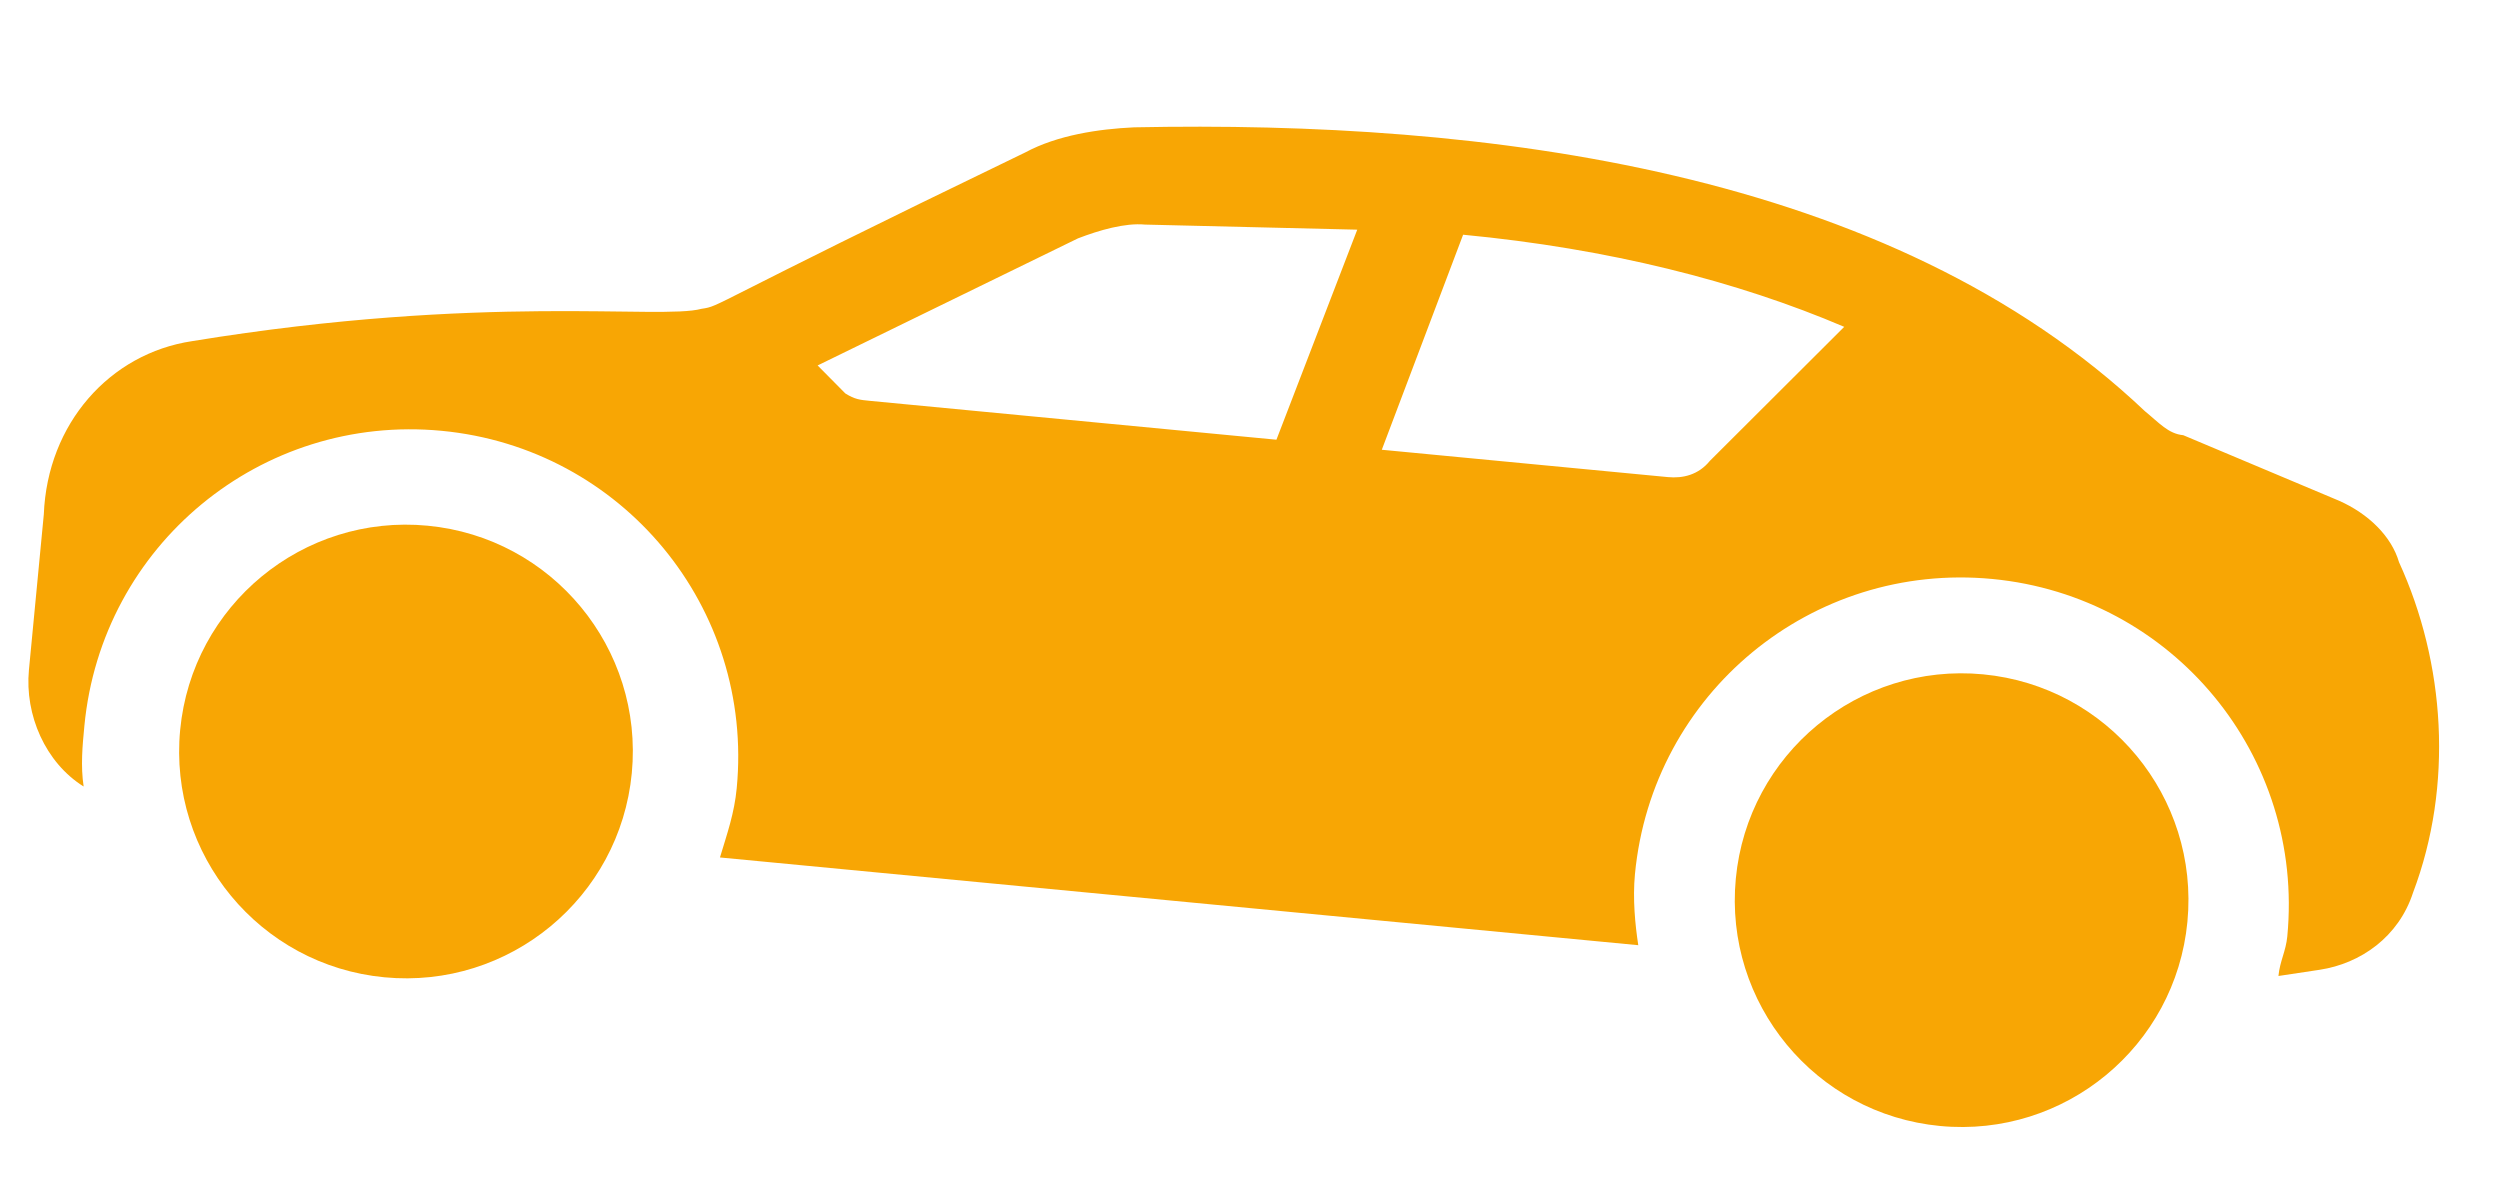<?xml version="1.0" encoding="UTF-8"?>
<svg xmlns="http://www.w3.org/2000/svg" width="61" height="29" viewBox="0 0 61 29" fill="none">
  <path d="M4.686 8.324C11.84 7.154 16.102 7.808 17.117 7.535C17.618 7.459 17.117 7.535 25.019 3.718C25.8 3.298 26.803 3.147 27.672 3.107C36.214 2.934 46.108 4.127 52.339 10.036C52.683 10.316 52.905 10.584 53.272 10.619L57.073 12.218C57.785 12.533 58.35 13.081 58.536 13.717C59.661 16.172 59.87 19.157 58.878 21.781C58.528 22.859 57.6 23.512 56.597 23.663L55.594 23.814C55.63 23.447 55.775 23.214 55.81 22.847C56.232 18.439 53.02 14.549 48.612 14.127C44.204 13.706 40.314 16.918 39.893 21.326C39.835 21.938 39.898 22.562 39.974 23.063L17.567 20.922C17.748 20.322 17.918 19.843 17.976 19.231C18.397 14.823 15.186 10.933 10.778 10.512C6.37 10.091 2.48 13.302 2.059 17.71C2.012 18.2 1.965 18.69 2.041 19.191C1.108 18.608 0.601 17.447 0.706 16.345L1.069 12.55C1.157 10.334 2.68 8.626 4.686 8.324ZM40.695 11.641C41.062 11.676 41.441 11.589 41.721 11.245L44.999 7.975C42.387 6.86 39.251 6.066 35.7 5.727L33.716 10.974L40.695 11.641ZM20.626 9.6C20.86 9.746 20.982 9.757 21.227 9.781L31.145 10.729L33.117 5.604C31.391 5.563 29.665 5.521 27.939 5.48C27.45 5.433 26.814 5.619 26.301 5.817L19.95 8.917L20.626 9.6Z" fill="#F8A604"></path>
  <path d="M47.337 27.474C44.294 27.183 42.063 24.48 42.354 21.437C42.644 18.394 45.347 16.163 48.39 16.454C51.433 16.745 53.664 19.447 53.373 22.49C53.083 25.533 50.38 27.764 47.337 27.474Z" fill="#F8A604"></path>
  <path d="M9.38 23.846C6.337 23.556 4.106 20.853 4.396 17.81C4.687 14.767 7.39 12.536 10.433 12.827C13.476 13.117 15.707 15.82 15.416 18.863C15.125 21.906 12.423 24.137 9.38 23.846Z" fill="#F8A604"></path>
</svg>
